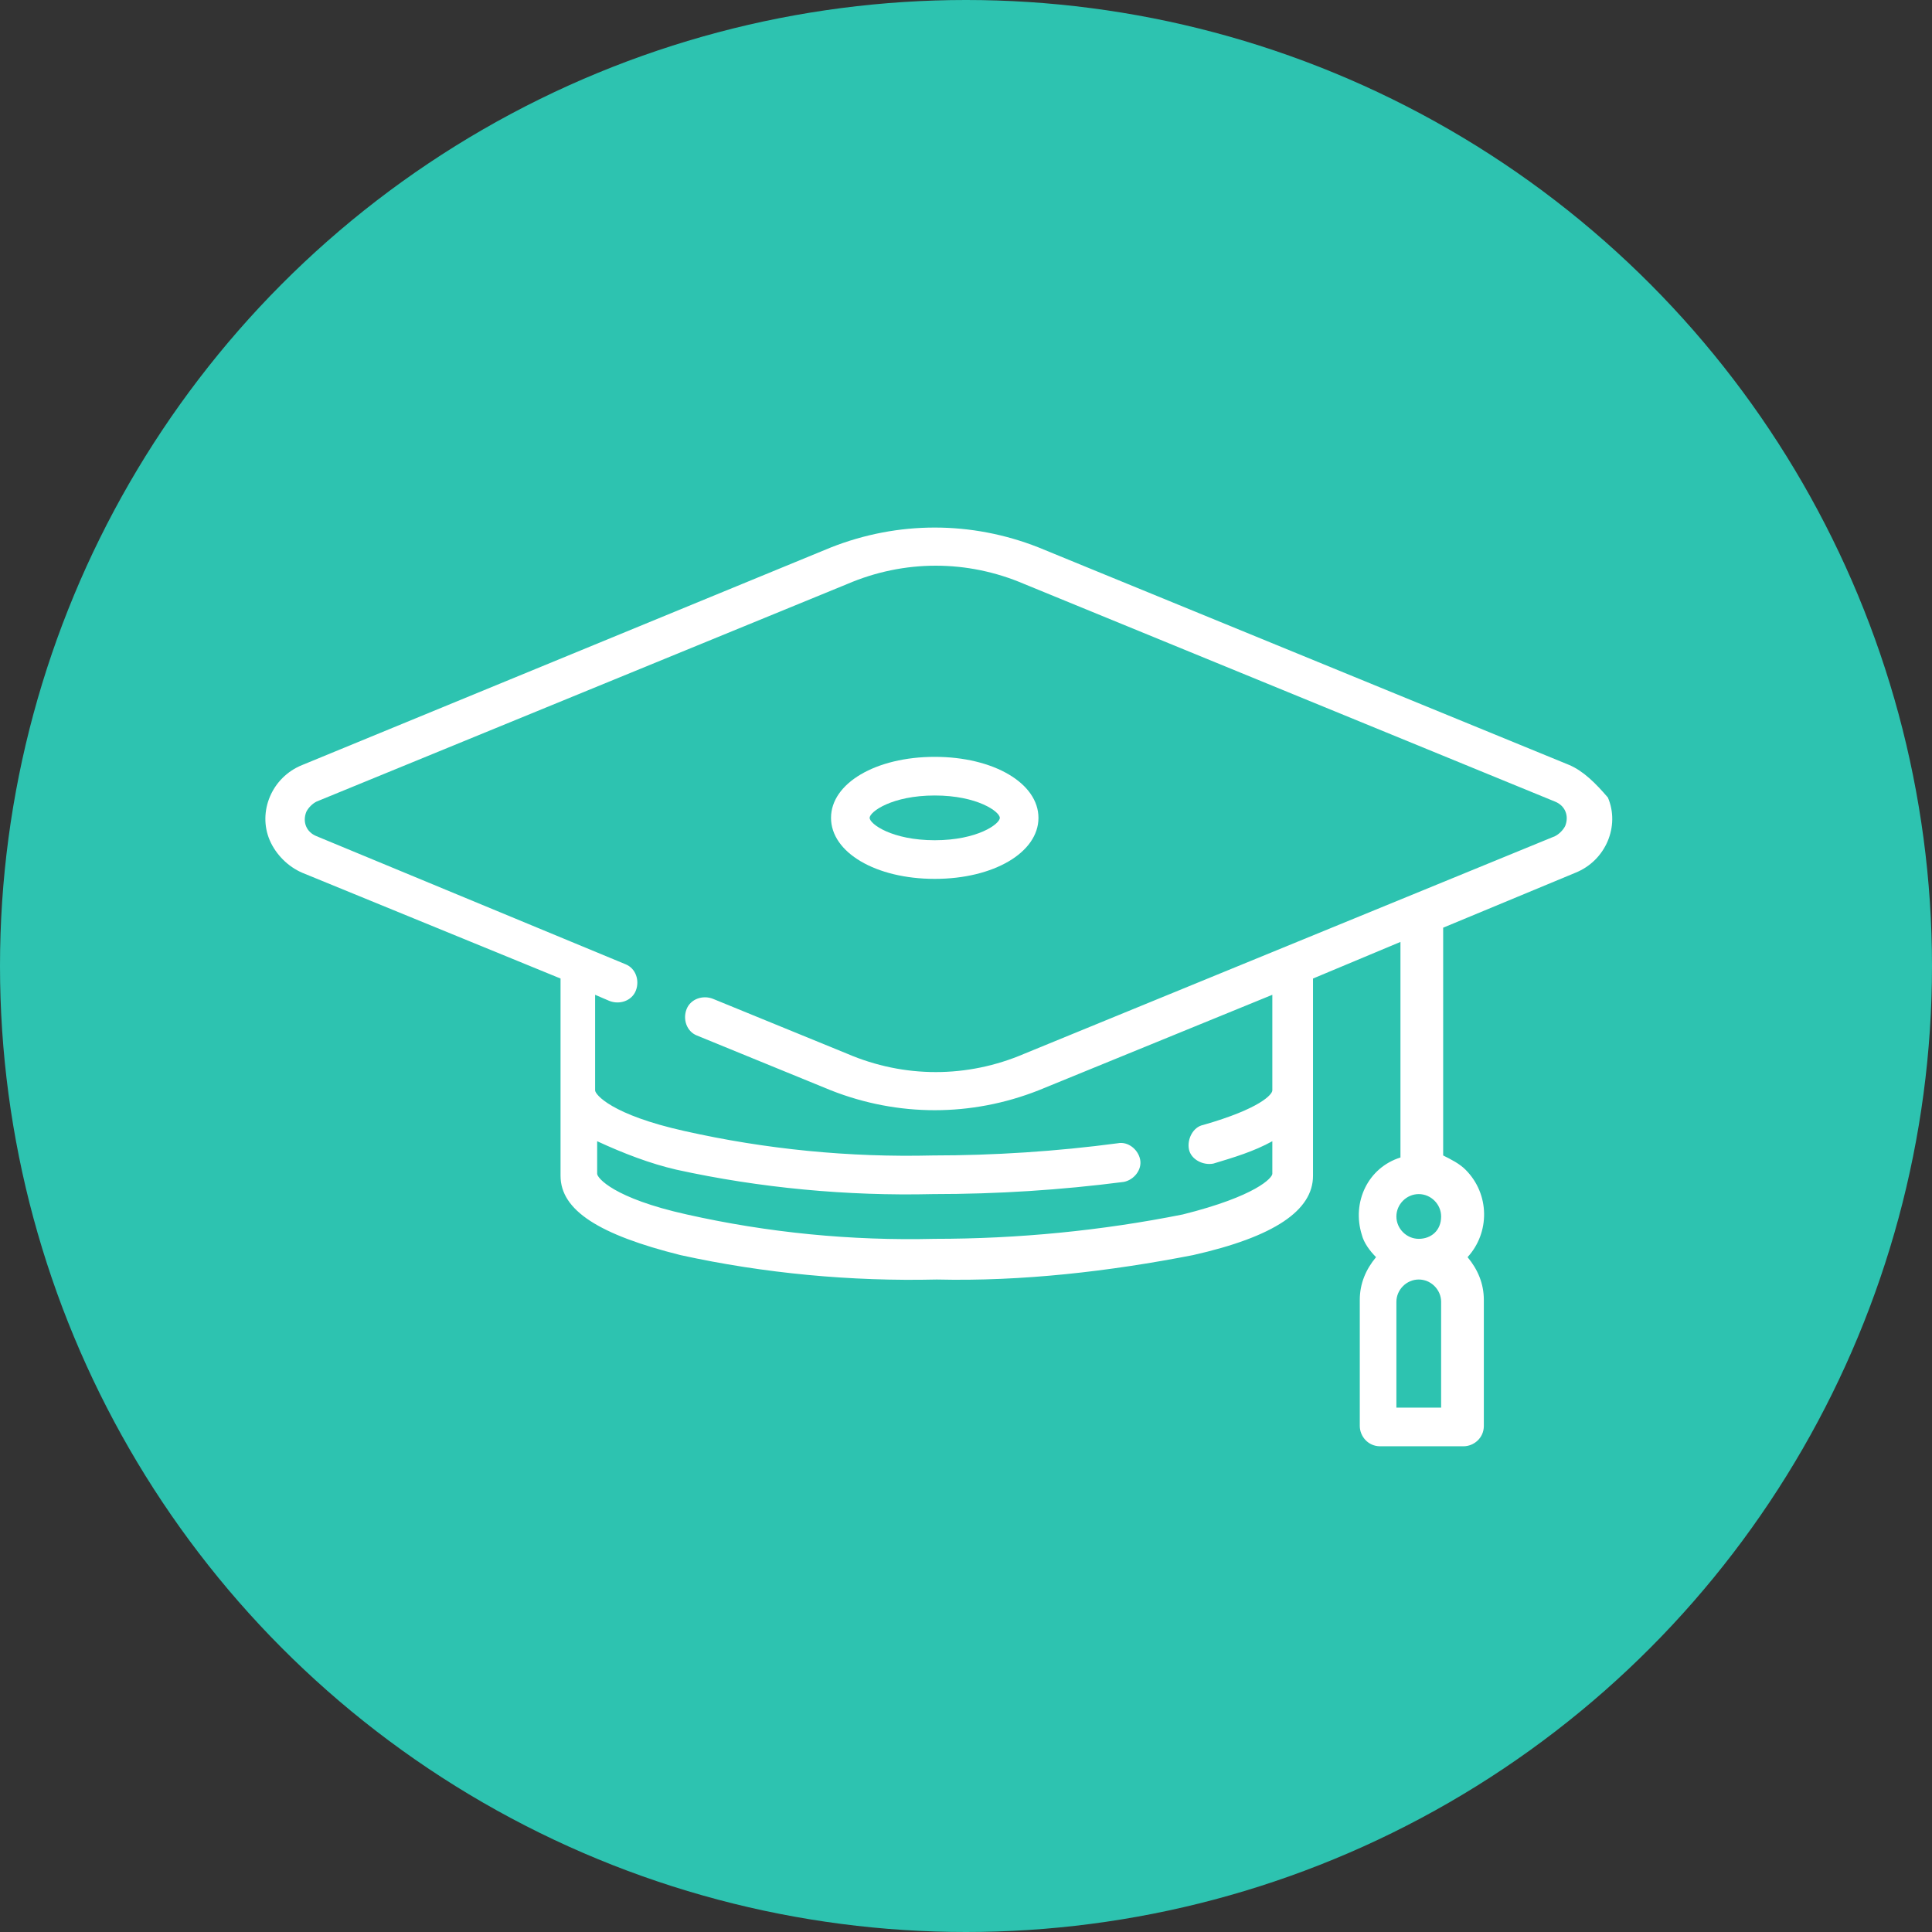 <?xml version="1.0" encoding="utf-8"?>
<!-- Generator: Adobe Illustrator 26.2.1, SVG Export Plug-In . SVG Version: 6.00 Build 0)  -->
<svg version="1.1" id="Capa_1" xmlns="http://www.w3.org/2000/svg" xmlns:xlink="http://www.w3.org/1999/xlink" x="0px" y="0px"
	 viewBox="0 0 95 95" style="enable-background:new 0 0 95 95;" xml:space="preserve">
<rect x="0" y="0" width="95" height="95" fill="#333333" stroke="none"/>
<style type="text/css">
	.st0{fill:#2DC3B0;}
	.st1{fill:#FFFFFF;}
</style>
<g id="Grupo_4986" transform="translate(-219 -869)">
	<circle id="Elipse_453" class="st0" cx="266.5" cy="916.5" r="47.5"/>
	<g id="graduation-cap" transform="translate(232.063 814.816)">
		<path id="Trazado_1260" class="st1" d="M64.1,91.8L38,81.1c-3.3-1.3-6.9-1.3-10.2,0L1.8,91.8c-1.5,0.6-2.2,2.3-1.6,3.7
			c0.3,0.7,0.9,1.3,1.6,1.6l12.7,5.2v9.7c0,1.7,1.9,2.9,5.9,3.9c4.1,0.9,8.4,1.3,12.6,1.2c4.2,0.1,8.5-0.4,12.6-1.2
			c4-0.9,5.9-2.2,5.9-3.9v-9.7l4.3-1.8v10.6c-1.6,0.5-2.4,2.2-1.9,3.8c0.1,0.4,0.4,0.8,0.7,1.1c-0.5,0.6-0.8,1.3-0.8,2.1v6.2
			c0,0.5,0.4,1,1,1h4.1c0.5,0,1-0.4,1-1v-6.2c0-0.8-0.3-1.5-0.8-2.1c1.1-1.2,1.1-3.1-0.1-4.3c-0.3-0.3-0.7-0.5-1.1-0.7V99.8l6.5-2.7
			c1.5-0.6,2.2-2.3,1.6-3.7C65.4,92.7,64.8,92.1,64.1,91.8z M57.8,123.4h-2.2v-5.2c0-0.6,0.5-1.1,1.1-1.1c0.6,0,1.1,0.5,1.1,1.1
			V123.4z M56.7,115.1c-0.6,0-1.1-0.5-1.1-1.1s0.5-1.1,1.1-1.1c0.6,0,1.1,0.5,1.1,1.1l0,0C57.8,114.7,57.3,115.1,56.7,115.1
			L56.7,115.1z M63.4,95.3l-26.1,10.7c-2.8,1.2-5.9,1.2-8.7,0l-6.6-2.7c-0.5-0.2-1.1,0-1.3,0.5s0,1.1,0.5,1.3l6.6,2.7
			c3.3,1.3,6.9,1.3,10.2,0l11.5-4.7v4.7c0,0.2-0.6,0.9-3.4,1.7c-0.5,0.1-0.8,0.7-0.7,1.2c0.1,0.5,0.7,0.8,1.2,0.7
			c1-0.3,2-0.6,2.9-1.1v1.6c0,0.2-0.8,1.1-4.4,2c-4,0.8-8.1,1.2-12.2,1.2c-4.1,0.1-8.2-0.3-12.2-1.2c-3.6-0.8-4.4-1.8-4.4-2v-1.6
			c1.3,0.6,2.6,1.1,3.9,1.4c4.1,0.9,8.4,1.3,12.6,1.2c3.2,0,6.3-0.2,9.4-0.6c0.5-0.1,0.9-0.6,0.8-1.1c-0.1-0.5-0.6-0.9-1.1-0.8
			c-3,0.4-6.1,0.6-9.1,0.6c-4.1,0.1-8.2-0.3-12.2-1.2c-3.6-0.8-4.4-1.8-4.4-2v-4.7l0.7,0.3c0.5,0.2,1.1,0,1.3-0.5s0-1.1-0.5-1.3
			L2.5,95.3C2,95.1,1.8,94.6,2,94.1c0.1-0.2,0.3-0.4,0.5-0.5l26.1-10.7c2.8-1.2,5.9-1.2,8.7,0l26.1,10.7c0.5,0.2,0.7,0.7,0.5,1.2
			C63.8,95,63.6,95.2,63.4,95.3L63.4,95.3z"/>
		<path id="Trazado_1261" class="st1" d="M32.9,91.4c-2.9,0-5.1,1.3-5.1,3s2.2,3,5.1,3s5.1-1.3,5.1-3S35.8,91.4,32.9,91.4z
			 M32.9,95.5c-2.1,0-3.2-0.8-3.2-1.1s1.1-1.1,3.2-1.1s3.2,0.8,3.2,1.1S35,95.5,32.9,95.5z"/>
	</g>
</g>
</svg>
